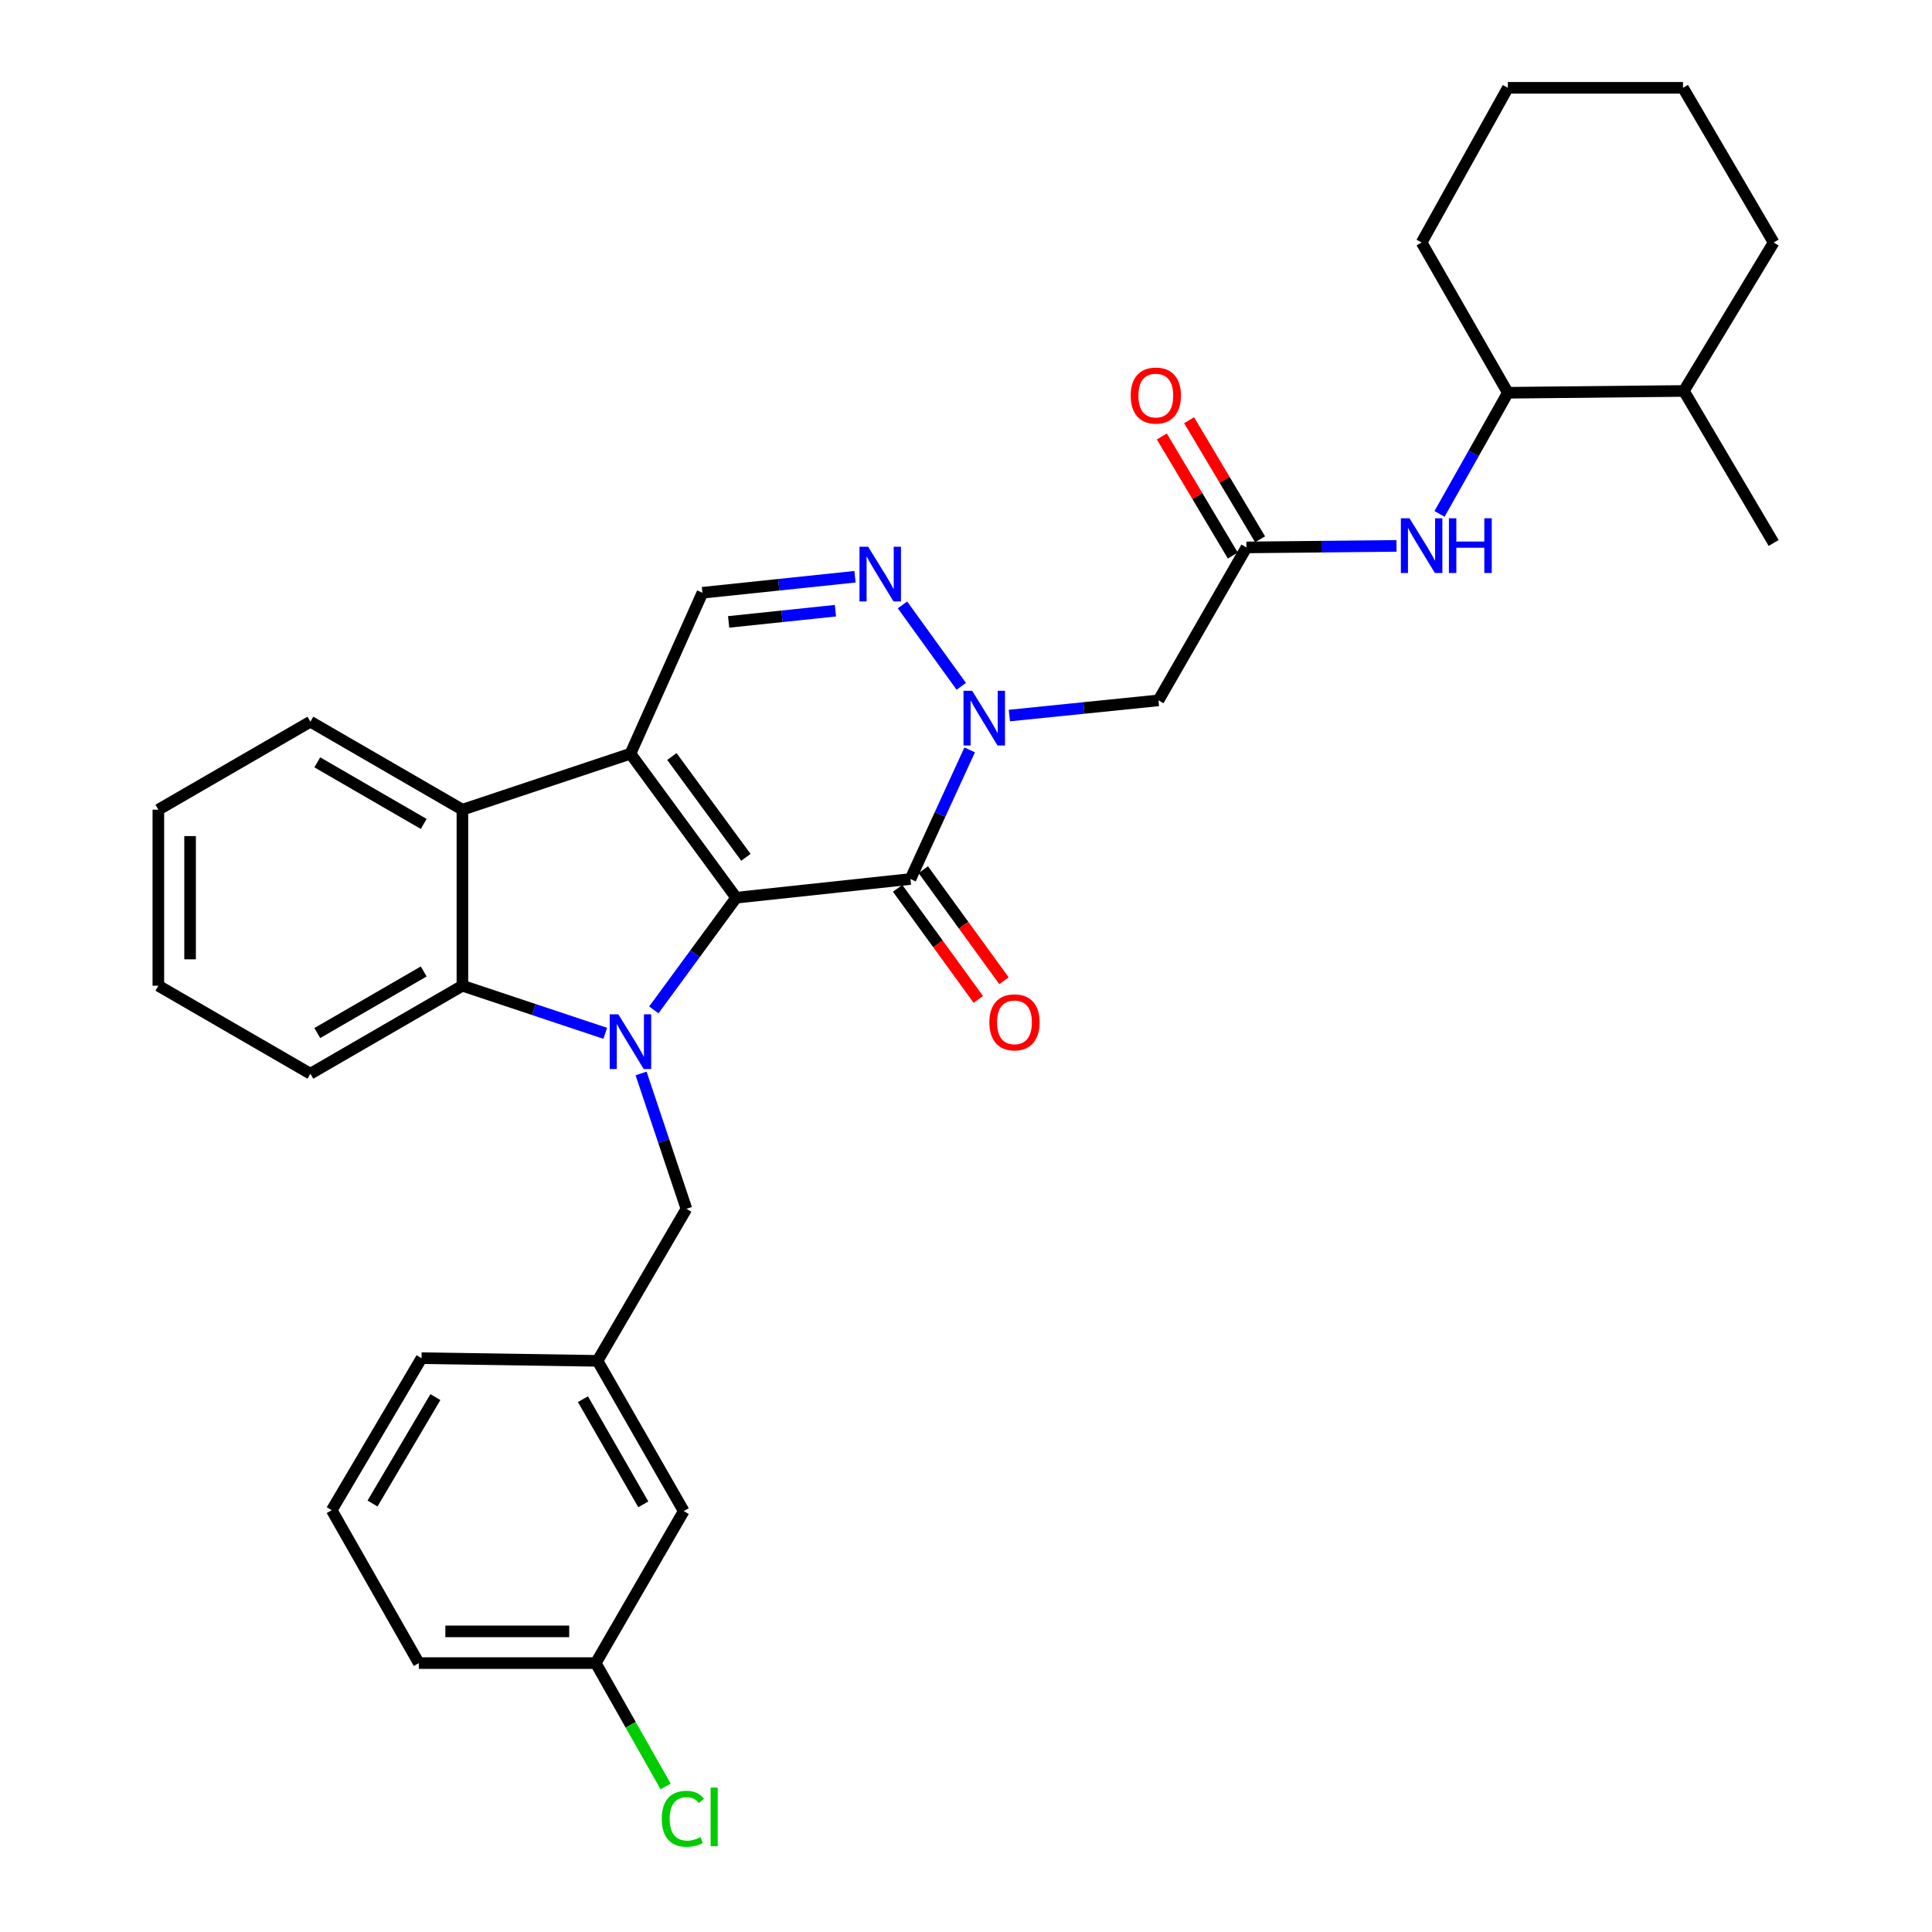 <?xml version='1.0' encoding='iso-8859-1'?>
<svg version='1.1' baseProfile='full'
              xmlns='http://www.w3.org/2000/svg'
                      xmlns:rdkit='http://www.rdkit.org/xml'
                      xmlns:xlink='http://www.w3.org/1999/xlink'
                  xml:space='preserve'
width='1000px' height='1000px' viewBox='0 0 1000 1000'>
<!-- END OF HEADER -->
<rect style='opacity:1.0;fill:#FFFFFF;stroke:none' width='1000' height='1000' x='0' y='0'> </rect>
<path class='bond-0' d='M 381.049,464.646 L 326.318,390.118' style='fill:none;fill-rule:evenodd;stroke:#000000;stroke-width:6px;stroke-linecap:butt;stroke-linejoin:miter;stroke-opacity:1' />
<path class='bond-0' d='M 386.076,443.747 L 347.764,391.577' style='fill:none;fill-rule:evenodd;stroke:#000000;stroke-width:6px;stroke-linecap:butt;stroke-linejoin:miter;stroke-opacity:1' />
<path class='bond-1' d='M 381.049,464.646 L 359.731,493.68' style='fill:none;fill-rule:evenodd;stroke:#000000;stroke-width:6px;stroke-linecap:butt;stroke-linejoin:miter;stroke-opacity:1' />
<path class='bond-1' d='M 359.731,493.68 L 338.413,522.713' style='fill:none;fill-rule:evenodd;stroke:#0000FF;stroke-width:6px;stroke-linecap:butt;stroke-linejoin:miter;stroke-opacity:1' />
<path class='bond-2' d='M 381.049,464.646 L 471.252,454.976' style='fill:none;fill-rule:evenodd;stroke:#000000;stroke-width:6px;stroke-linecap:butt;stroke-linejoin:miter;stroke-opacity:1' />
<path class='bond-6' d='M 326.318,390.118 L 239.345,419.093' style='fill:none;fill-rule:evenodd;stroke:#000000;stroke-width:6px;stroke-linecap:butt;stroke-linejoin:miter;stroke-opacity:1' />
<path class='bond-7' d='M 326.318,390.118 L 363.578,306.812' style='fill:none;fill-rule:evenodd;stroke:#000000;stroke-width:6px;stroke-linecap:butt;stroke-linejoin:miter;stroke-opacity:1' />
<path class='bond-5' d='M 313.286,534.843 L 276.316,522.526' style='fill:none;fill-rule:evenodd;stroke:#0000FF;stroke-width:6px;stroke-linecap:butt;stroke-linejoin:miter;stroke-opacity:1' />
<path class='bond-5' d='M 276.316,522.526 L 239.345,510.209' style='fill:none;fill-rule:evenodd;stroke:#000000;stroke-width:6px;stroke-linecap:butt;stroke-linejoin:miter;stroke-opacity:1' />
<path class='bond-11' d='M 331.826,555.625 L 343.56,590.654' style='fill:none;fill-rule:evenodd;stroke:#0000FF;stroke-width:6px;stroke-linecap:butt;stroke-linejoin:miter;stroke-opacity:1' />
<path class='bond-11' d='M 343.56,590.654 L 355.294,625.683' style='fill:none;fill-rule:evenodd;stroke:#000000;stroke-width:6px;stroke-linecap:butt;stroke-linejoin:miter;stroke-opacity:1' />
<path class='bond-3' d='M 471.252,454.976 L 486.575,421.562' style='fill:none;fill-rule:evenodd;stroke:#000000;stroke-width:6px;stroke-linecap:butt;stroke-linejoin:miter;stroke-opacity:1' />
<path class='bond-3' d='M 486.575,421.562 L 501.899,388.148' style='fill:none;fill-rule:evenodd;stroke:#0000FF;stroke-width:6px;stroke-linecap:butt;stroke-linejoin:miter;stroke-opacity:1' />
<path class='bond-12' d='M 464.609,459.802 L 485.494,488.547' style='fill:none;fill-rule:evenodd;stroke:#000000;stroke-width:6px;stroke-linecap:butt;stroke-linejoin:miter;stroke-opacity:1' />
<path class='bond-12' d='M 485.494,488.547 L 506.379,517.292' style='fill:none;fill-rule:evenodd;stroke:#FF0000;stroke-width:6px;stroke-linecap:butt;stroke-linejoin:miter;stroke-opacity:1' />
<path class='bond-12' d='M 477.895,450.149 L 498.78,478.894' style='fill:none;fill-rule:evenodd;stroke:#000000;stroke-width:6px;stroke-linecap:butt;stroke-linejoin:miter;stroke-opacity:1' />
<path class='bond-12' d='M 498.78,478.894 L 519.664,507.64' style='fill:none;fill-rule:evenodd;stroke:#FF0000;stroke-width:6px;stroke-linecap:butt;stroke-linejoin:miter;stroke-opacity:1' />
<path class='bond-4' d='M 497.556,355.239 L 467.125,313.102' style='fill:none;fill-rule:evenodd;stroke:#0000FF;stroke-width:6px;stroke-linecap:butt;stroke-linejoin:miter;stroke-opacity:1' />
<path class='bond-8' d='M 522.449,370.372 L 561.033,366.441' style='fill:none;fill-rule:evenodd;stroke:#0000FF;stroke-width:6px;stroke-linecap:butt;stroke-linejoin:miter;stroke-opacity:1' />
<path class='bond-8' d='M 561.033,366.441 L 599.618,362.51' style='fill:none;fill-rule:evenodd;stroke:#000000;stroke-width:6px;stroke-linecap:butt;stroke-linejoin:miter;stroke-opacity:1' />
<path class='bond-32' d='M 442.552,298.521 L 403.065,302.666' style='fill:none;fill-rule:evenodd;stroke:#0000FF;stroke-width:6px;stroke-linecap:butt;stroke-linejoin:miter;stroke-opacity:1' />
<path class='bond-32' d='M 403.065,302.666 L 363.578,306.812' style='fill:none;fill-rule:evenodd;stroke:#000000;stroke-width:6px;stroke-linecap:butt;stroke-linejoin:miter;stroke-opacity:1' />
<path class='bond-32' d='M 432.421,316.097 L 404.78,318.999' style='fill:none;fill-rule:evenodd;stroke:#0000FF;stroke-width:6px;stroke-linecap:butt;stroke-linejoin:miter;stroke-opacity:1' />
<path class='bond-32' d='M 404.78,318.999 L 377.139,321.901' style='fill:none;fill-rule:evenodd;stroke:#000000;stroke-width:6px;stroke-linecap:butt;stroke-linejoin:miter;stroke-opacity:1' />
<path class='bond-20' d='M 239.345,510.209 L 160.656,555.753' style='fill:none;fill-rule:evenodd;stroke:#000000;stroke-width:6px;stroke-linecap:butt;stroke-linejoin:miter;stroke-opacity:1' />
<path class='bond-20' d='M 219.315,502.827 L 164.233,534.708' style='fill:none;fill-rule:evenodd;stroke:#000000;stroke-width:6px;stroke-linecap:butt;stroke-linejoin:miter;stroke-opacity:1' />
<path class='bond-33' d='M 239.345,510.209 L 239.345,419.093' style='fill:none;fill-rule:evenodd;stroke:#000000;stroke-width:6px;stroke-linecap:butt;stroke-linejoin:miter;stroke-opacity:1' />
<path class='bond-21' d='M 239.345,419.093 L 160.656,373.54' style='fill:none;fill-rule:evenodd;stroke:#000000;stroke-width:6px;stroke-linecap:butt;stroke-linejoin:miter;stroke-opacity:1' />
<path class='bond-21' d='M 219.314,426.473 L 164.232,394.586' style='fill:none;fill-rule:evenodd;stroke:#000000;stroke-width:6px;stroke-linecap:butt;stroke-linejoin:miter;stroke-opacity:1' />
<path class='bond-9' d='M 599.618,362.51 L 645.162,283.347' style='fill:none;fill-rule:evenodd;stroke:#000000;stroke-width:6px;stroke-linecap:butt;stroke-linejoin:miter;stroke-opacity:1' />
<path class='bond-10' d='M 645.162,283.347 L 683.988,282.952' style='fill:none;fill-rule:evenodd;stroke:#000000;stroke-width:6px;stroke-linecap:butt;stroke-linejoin:miter;stroke-opacity:1' />
<path class='bond-10' d='M 683.988,282.952 L 722.815,282.557' style='fill:none;fill-rule:evenodd;stroke:#0000FF;stroke-width:6px;stroke-linecap:butt;stroke-linejoin:miter;stroke-opacity:1' />
<path class='bond-14' d='M 652.215,279.142 L 633.841,248.323' style='fill:none;fill-rule:evenodd;stroke:#000000;stroke-width:6px;stroke-linecap:butt;stroke-linejoin:miter;stroke-opacity:1' />
<path class='bond-14' d='M 633.841,248.323 L 615.467,217.503' style='fill:none;fill-rule:evenodd;stroke:#FF0000;stroke-width:6px;stroke-linecap:butt;stroke-linejoin:miter;stroke-opacity:1' />
<path class='bond-14' d='M 638.109,287.551 L 619.736,256.732' style='fill:none;fill-rule:evenodd;stroke:#000000;stroke-width:6px;stroke-linecap:butt;stroke-linejoin:miter;stroke-opacity:1' />
<path class='bond-14' d='M 619.736,256.732 L 601.362,225.912' style='fill:none;fill-rule:evenodd;stroke:#FF0000;stroke-width:6px;stroke-linecap:butt;stroke-linejoin:miter;stroke-opacity:1' />
<path class='bond-13' d='M 745.09,265.994 L 762.776,234.641' style='fill:none;fill-rule:evenodd;stroke:#0000FF;stroke-width:6px;stroke-linecap:butt;stroke-linejoin:miter;stroke-opacity:1' />
<path class='bond-13' d='M 762.776,234.641 L 780.462,203.289' style='fill:none;fill-rule:evenodd;stroke:#000000;stroke-width:6px;stroke-linecap:butt;stroke-linejoin:miter;stroke-opacity:1' />
<path class='bond-15' d='M 355.294,625.683 L 309.276,704.372' style='fill:none;fill-rule:evenodd;stroke:#000000;stroke-width:6px;stroke-linecap:butt;stroke-linejoin:miter;stroke-opacity:1' />
<path class='bond-16' d='M 780.462,203.289 L 871.568,202.358' style='fill:none;fill-rule:evenodd;stroke:#000000;stroke-width:6px;stroke-linecap:butt;stroke-linejoin:miter;stroke-opacity:1' />
<path class='bond-24' d='M 780.462,203.289 L 735.821,125.53' style='fill:none;fill-rule:evenodd;stroke:#000000;stroke-width:6px;stroke-linecap:butt;stroke-linejoin:miter;stroke-opacity:1' />
<path class='bond-17' d='M 309.276,704.372 L 353.907,782.14' style='fill:none;fill-rule:evenodd;stroke:#000000;stroke-width:6px;stroke-linecap:butt;stroke-linejoin:miter;stroke-opacity:1' />
<path class='bond-17' d='M 301.727,724.212 L 332.969,778.649' style='fill:none;fill-rule:evenodd;stroke:#000000;stroke-width:6px;stroke-linecap:butt;stroke-linejoin:miter;stroke-opacity:1' />
<path class='bond-23' d='M 309.276,704.372 L 218.188,702.986' style='fill:none;fill-rule:evenodd;stroke:#000000;stroke-width:6px;stroke-linecap:butt;stroke-linejoin:miter;stroke-opacity:1' />
<path class='bond-26' d='M 871.568,202.358 L 918.033,281.038' style='fill:none;fill-rule:evenodd;stroke:#000000;stroke-width:6px;stroke-linecap:butt;stroke-linejoin:miter;stroke-opacity:1' />
<path class='bond-27' d='M 871.568,202.358 L 918.033,125.53' style='fill:none;fill-rule:evenodd;stroke:#000000;stroke-width:6px;stroke-linecap:butt;stroke-linejoin:miter;stroke-opacity:1' />
<path class='bond-18' d='M 353.907,782.14 L 308.354,860.82' style='fill:none;fill-rule:evenodd;stroke:#000000;stroke-width:6px;stroke-linecap:butt;stroke-linejoin:miter;stroke-opacity:1' />
<path class='bond-19' d='M 308.354,860.82 L 326.442,892.747' style='fill:none;fill-rule:evenodd;stroke:#000000;stroke-width:6px;stroke-linecap:butt;stroke-linejoin:miter;stroke-opacity:1' />
<path class='bond-19' d='M 326.442,892.747 L 344.53,924.674' style='fill:none;fill-rule:evenodd;stroke:#00CC00;stroke-width:6px;stroke-linecap:butt;stroke-linejoin:miter;stroke-opacity:1' />
<path class='bond-35' d='M 308.354,860.82 L 216.783,860.82' style='fill:none;fill-rule:evenodd;stroke:#000000;stroke-width:6px;stroke-linecap:butt;stroke-linejoin:miter;stroke-opacity:1' />
<path class='bond-35' d='M 294.619,844.398 L 230.519,844.398' style='fill:none;fill-rule:evenodd;stroke:#000000;stroke-width:6px;stroke-linecap:butt;stroke-linejoin:miter;stroke-opacity:1' />
<path class='bond-28' d='M 160.656,555.753 L 81.967,510.209' style='fill:none;fill-rule:evenodd;stroke:#000000;stroke-width:6px;stroke-linecap:butt;stroke-linejoin:miter;stroke-opacity:1' />
<path class='bond-29' d='M 160.656,373.54 L 81.967,419.093' style='fill:none;fill-rule:evenodd;stroke:#000000;stroke-width:6px;stroke-linecap:butt;stroke-linejoin:miter;stroke-opacity:1' />
<path class='bond-22' d='M 171.704,781.666 L 218.188,702.986' style='fill:none;fill-rule:evenodd;stroke:#000000;stroke-width:6px;stroke-linecap:butt;stroke-linejoin:miter;stroke-opacity:1' />
<path class='bond-22' d='M 192.816,778.217 L 225.354,723.141' style='fill:none;fill-rule:evenodd;stroke:#000000;stroke-width:6px;stroke-linecap:butt;stroke-linejoin:miter;stroke-opacity:1' />
<path class='bond-25' d='M 171.704,781.666 L 216.783,860.82' style='fill:none;fill-rule:evenodd;stroke:#000000;stroke-width:6px;stroke-linecap:butt;stroke-linejoin:miter;stroke-opacity:1' />
<path class='bond-30' d='M 735.821,125.53 L 780.462,45.455' style='fill:none;fill-rule:evenodd;stroke:#000000;stroke-width:6px;stroke-linecap:butt;stroke-linejoin:miter;stroke-opacity:1' />
<path class='bond-36' d='M 918.033,125.53 L 871.112,45.455' style='fill:none;fill-rule:evenodd;stroke:#000000;stroke-width:6px;stroke-linecap:butt;stroke-linejoin:miter;stroke-opacity:1' />
<path class='bond-34' d='M 81.967,510.209 L 81.967,419.093' style='fill:none;fill-rule:evenodd;stroke:#000000;stroke-width:6px;stroke-linecap:butt;stroke-linejoin:miter;stroke-opacity:1' />
<path class='bond-34' d='M 98.389,496.541 L 98.389,432.761' style='fill:none;fill-rule:evenodd;stroke:#000000;stroke-width:6px;stroke-linecap:butt;stroke-linejoin:miter;stroke-opacity:1' />
<path class='bond-31' d='M 780.462,45.455 L 871.112,45.455' style='fill:none;fill-rule:evenodd;stroke:#000000;stroke-width:6px;stroke-linecap:butt;stroke-linejoin:miter;stroke-opacity:1' />
<path  class='atom-2' d='M 320.058 525.024
L 329.338 540.024
Q 330.258 541.504, 331.738 544.184
Q 333.218 546.864, 333.298 547.024
L 333.298 525.024
L 337.058 525.024
L 337.058 553.344
L 333.178 553.344
L 323.218 536.944
Q 322.058 535.024, 320.818 532.824
Q 319.618 530.624, 319.258 529.944
L 319.258 553.344
L 315.578 553.344
L 315.578 525.024
L 320.058 525.024
' fill='#0000FF'/>
<path  class='atom-4' d='M 503.183 357.537
L 512.463 372.537
Q 513.383 374.017, 514.863 376.697
Q 516.343 379.377, 516.423 379.537
L 516.423 357.537
L 520.183 357.537
L 520.183 385.857
L 516.303 385.857
L 506.343 369.457
Q 505.183 367.537, 503.943 365.337
Q 502.743 363.137, 502.383 362.457
L 502.383 385.857
L 498.703 385.857
L 498.703 357.537
L 503.183 357.537
' fill='#0000FF'/>
<path  class='atom-5' d='M 449.346 282.99
L 458.626 297.99
Q 459.546 299.47, 461.026 302.15
Q 462.506 304.83, 462.586 304.99
L 462.586 282.99
L 466.346 282.99
L 466.346 311.31
L 462.466 311.31
L 452.506 294.91
Q 451.346 292.99, 450.106 290.79
Q 448.906 288.59, 448.546 287.91
L 448.546 311.31
L 444.866 311.31
L 444.866 282.99
L 449.346 282.99
' fill='#0000FF'/>
<path  class='atom-11' d='M 729.561 268.265
L 738.841 283.265
Q 739.761 284.745, 741.241 287.425
Q 742.721 290.105, 742.801 290.265
L 742.801 268.265
L 746.561 268.265
L 746.561 296.585
L 742.681 296.585
L 732.721 280.185
Q 731.561 278.265, 730.321 276.065
Q 729.121 273.865, 728.761 273.185
L 728.761 296.585
L 725.081 296.585
L 725.081 268.265
L 729.561 268.265
' fill='#0000FF'/>
<path  class='atom-11' d='M 749.961 268.265
L 753.801 268.265
L 753.801 280.305
L 768.281 280.305
L 768.281 268.265
L 772.121 268.265
L 772.121 296.585
L 768.281 296.585
L 768.281 283.505
L 753.801 283.505
L 753.801 296.585
L 749.961 296.585
L 749.961 268.265
' fill='#0000FF'/>
<path  class='atom-13' d='M 512.089 529.156
Q 512.089 522.356, 515.449 518.556
Q 518.809 514.756, 525.089 514.756
Q 531.369 514.756, 534.729 518.556
Q 538.089 522.356, 538.089 529.156
Q 538.089 536.036, 534.689 539.956
Q 531.289 543.836, 525.089 543.836
Q 518.849 543.836, 515.449 539.956
Q 512.089 536.076, 512.089 529.156
M 525.089 540.636
Q 529.409 540.636, 531.729 537.756
Q 534.089 534.836, 534.089 529.156
Q 534.089 523.596, 531.729 520.796
Q 529.409 517.956, 525.089 517.956
Q 520.769 517.956, 518.409 520.756
Q 516.089 523.556, 516.089 529.156
Q 516.089 534.876, 518.409 537.756
Q 520.769 540.636, 525.089 540.636
' fill='#FF0000'/>
<path  class='atom-15' d='M 585.25 204.738
Q 585.25 197.938, 588.61 194.138
Q 591.97 190.338, 598.25 190.338
Q 604.53 190.338, 607.89 194.138
Q 611.25 197.938, 611.25 204.738
Q 611.25 211.618, 607.85 215.538
Q 604.45 219.418, 598.25 219.418
Q 592.01 219.418, 588.61 215.538
Q 585.25 211.658, 585.25 204.738
M 598.25 216.218
Q 602.57 216.218, 604.89 213.338
Q 607.25 210.418, 607.25 204.738
Q 607.25 199.178, 604.89 196.378
Q 602.57 193.538, 598.25 193.538
Q 593.93 193.538, 591.57 196.338
Q 589.25 199.138, 589.25 204.738
Q 589.25 210.458, 591.57 213.338
Q 593.93 216.218, 598.25 216.218
' fill='#FF0000'/>
<path  class='atom-20' d='M 342.531 941.402
Q 342.531 934.362, 345.811 930.682
Q 349.131 926.962, 355.411 926.962
Q 361.251 926.962, 364.371 931.082
L 361.731 933.242
Q 359.451 930.242, 355.411 930.242
Q 351.131 930.242, 348.851 933.122
Q 346.611 935.962, 346.611 941.402
Q 346.611 947.002, 348.931 949.882
Q 351.291 952.762, 355.851 952.762
Q 358.971 952.762, 362.611 950.882
L 363.731 953.882
Q 362.251 954.842, 360.011 955.402
Q 357.771 955.962, 355.291 955.962
Q 349.131 955.962, 345.811 952.202
Q 342.531 948.442, 342.531 941.402
' fill='#00CC00'/>
<path  class='atom-20' d='M 367.811 925.242
L 371.491 925.242
L 371.491 955.602
L 367.811 955.602
L 367.811 925.242
' fill='#00CC00'/>
</svg>
